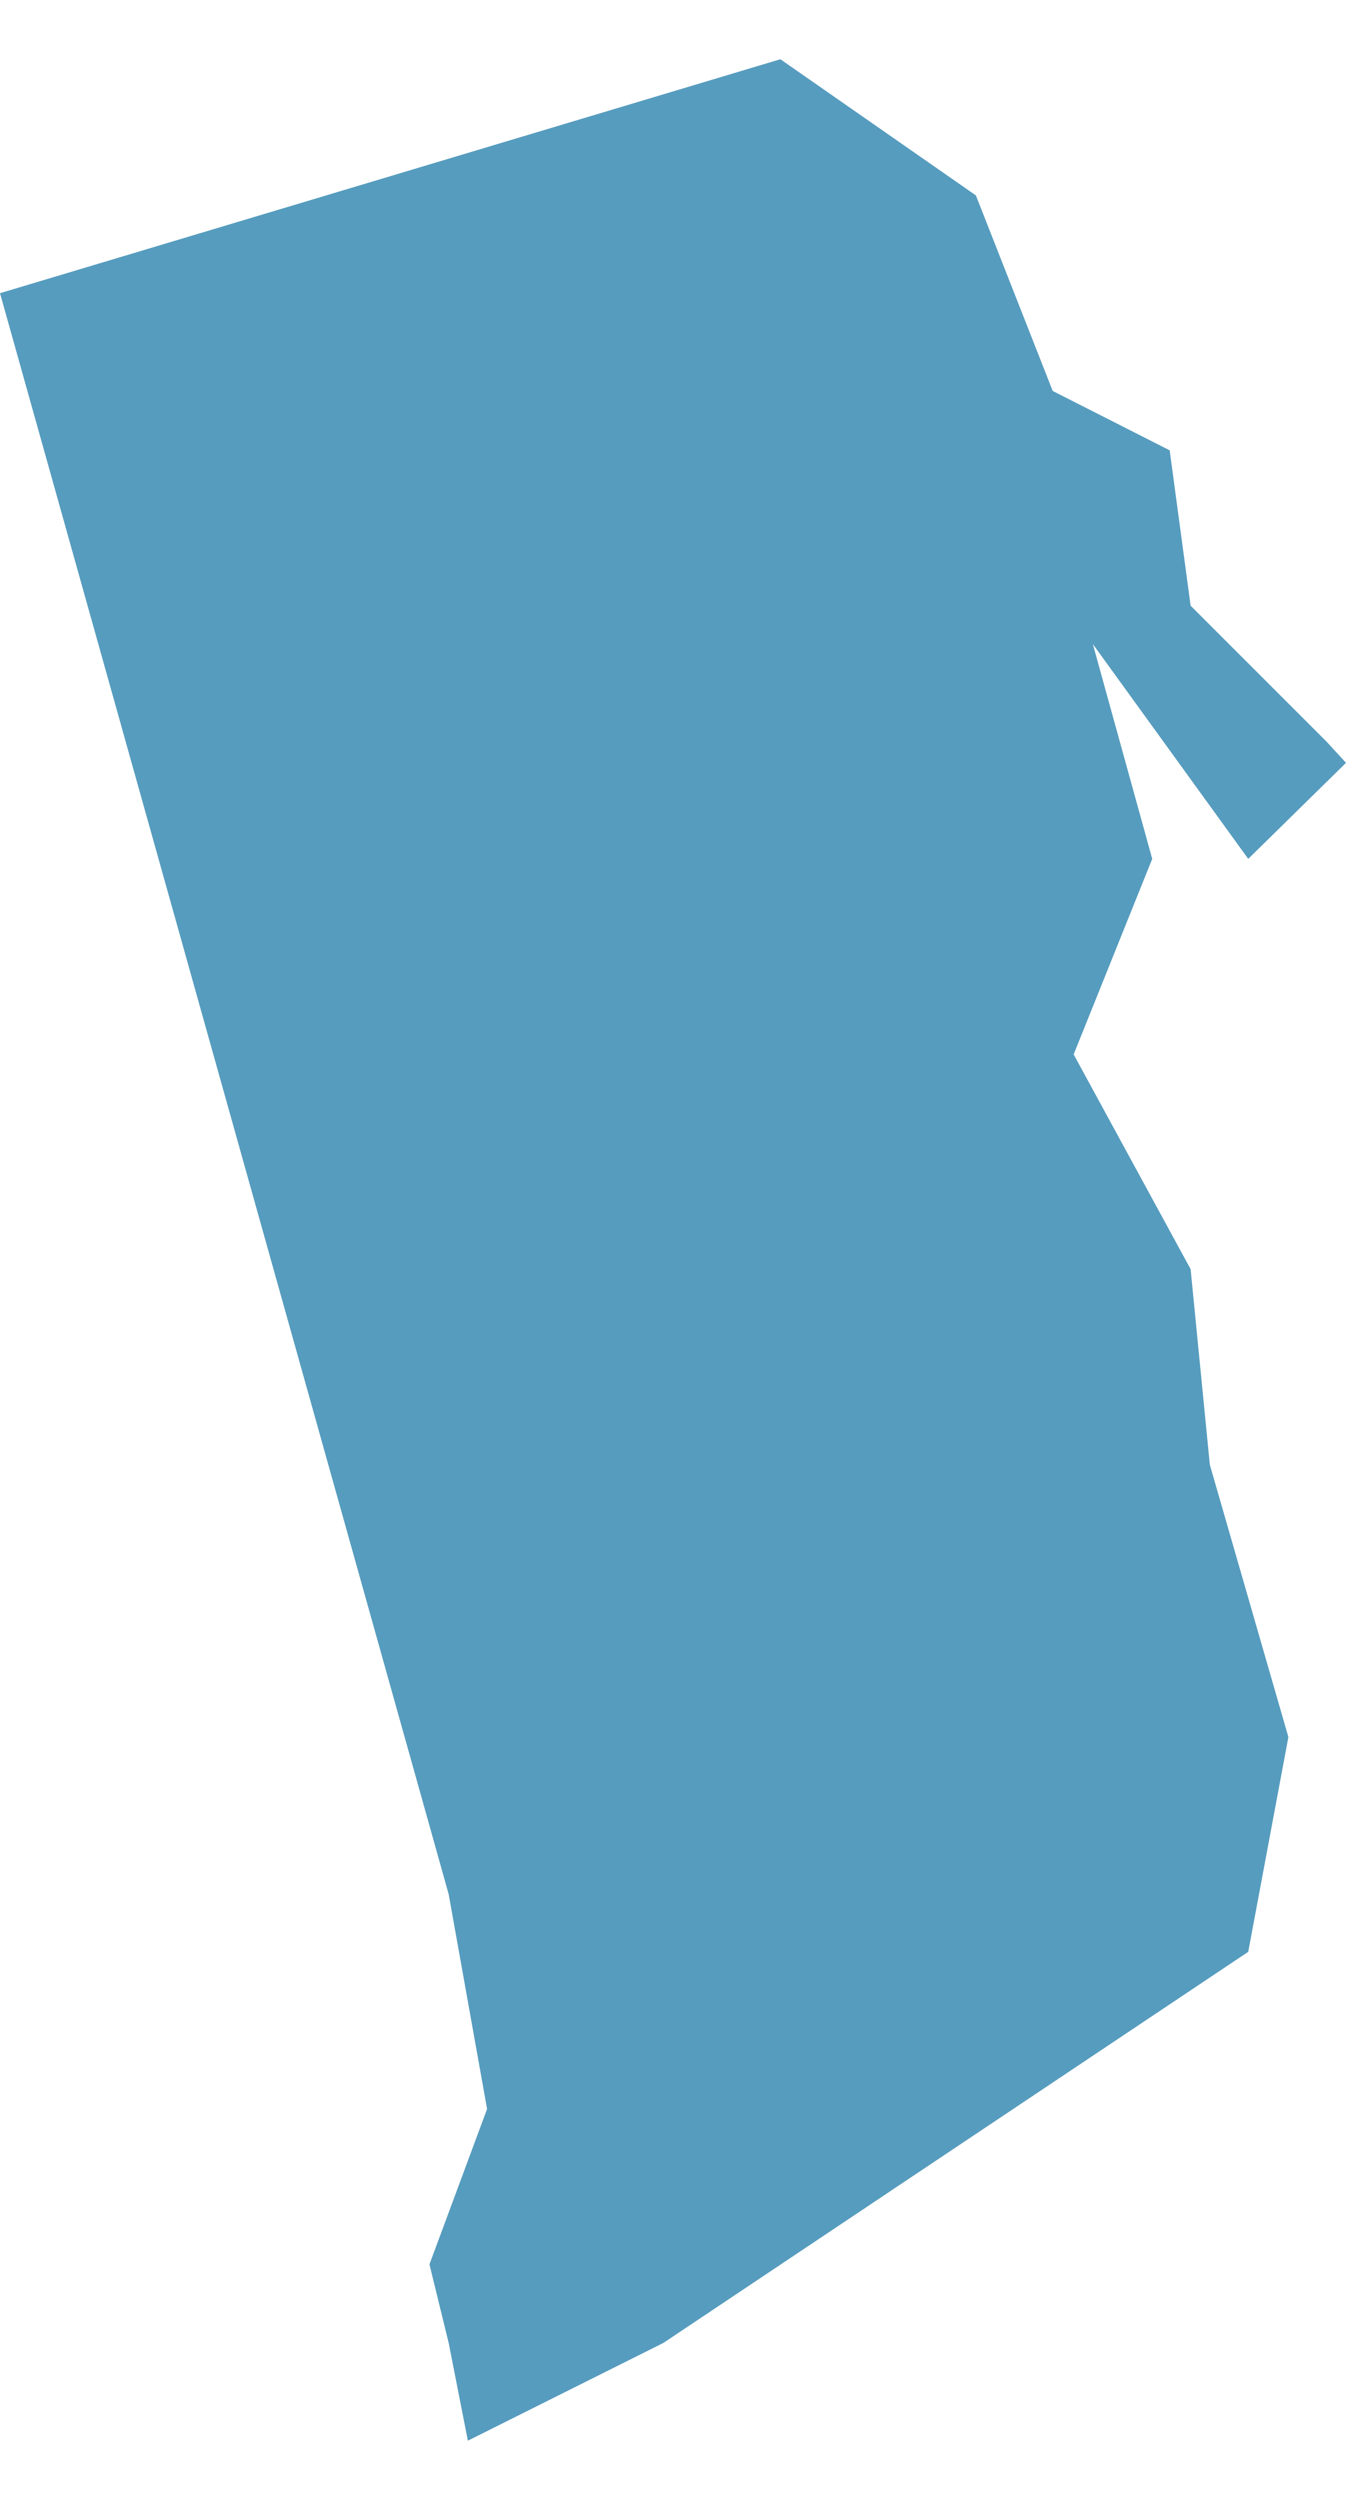 <?xml version="1.0" encoding="UTF-8"?><svg xmlns="http://www.w3.org/2000/svg" id="Layer_2679a3f50dddf3" data-name="Layer 2" viewBox="0 0 7.71 13.64" aria-hidden="true" style="fill:url(#CerosGradient_iddb9dabf55);" width="7px" height="13px">
  <defs><linearGradient class="cerosgradient" data-cerosgradient="true" id="CerosGradient_iddb9dabf55" gradientUnits="userSpaceOnUse" x1="50%" y1="100%" x2="50%" y2="0%"><stop offset="0%" stop-color="#569CBE"/><stop offset="100%" stop-color="#569CBE"/></linearGradient><linearGradient/>
    <style>
      .cls-1-679a3f50dddf3{
        fill: #ececed;
      }
    </style>
  </defs>
  <g id="Gray_Map_base679a3f50dddf3" data-name="Gray Map base">
    <polyline class="cls-1-679a3f50dddf3" points="0 1.34 4.47 0 5.59 .78 6.03 1.9 6.7 2.24 6.82 3.13 7.6 3.91 7.71 4.03 7.15 4.58 6.26 3.35 6.6 4.58 6.15 5.7 6.82 6.93 6.93 8.05 7.38 9.61 7.15 10.84 3.8 13.08 2.68 13.64 2.57 13.08 2.46 12.63 2.79 11.74 2.57 10.51 0 1.34" style="fill:url(#CerosGradient_iddb9dabf55);"/>
  </g>
</svg>
